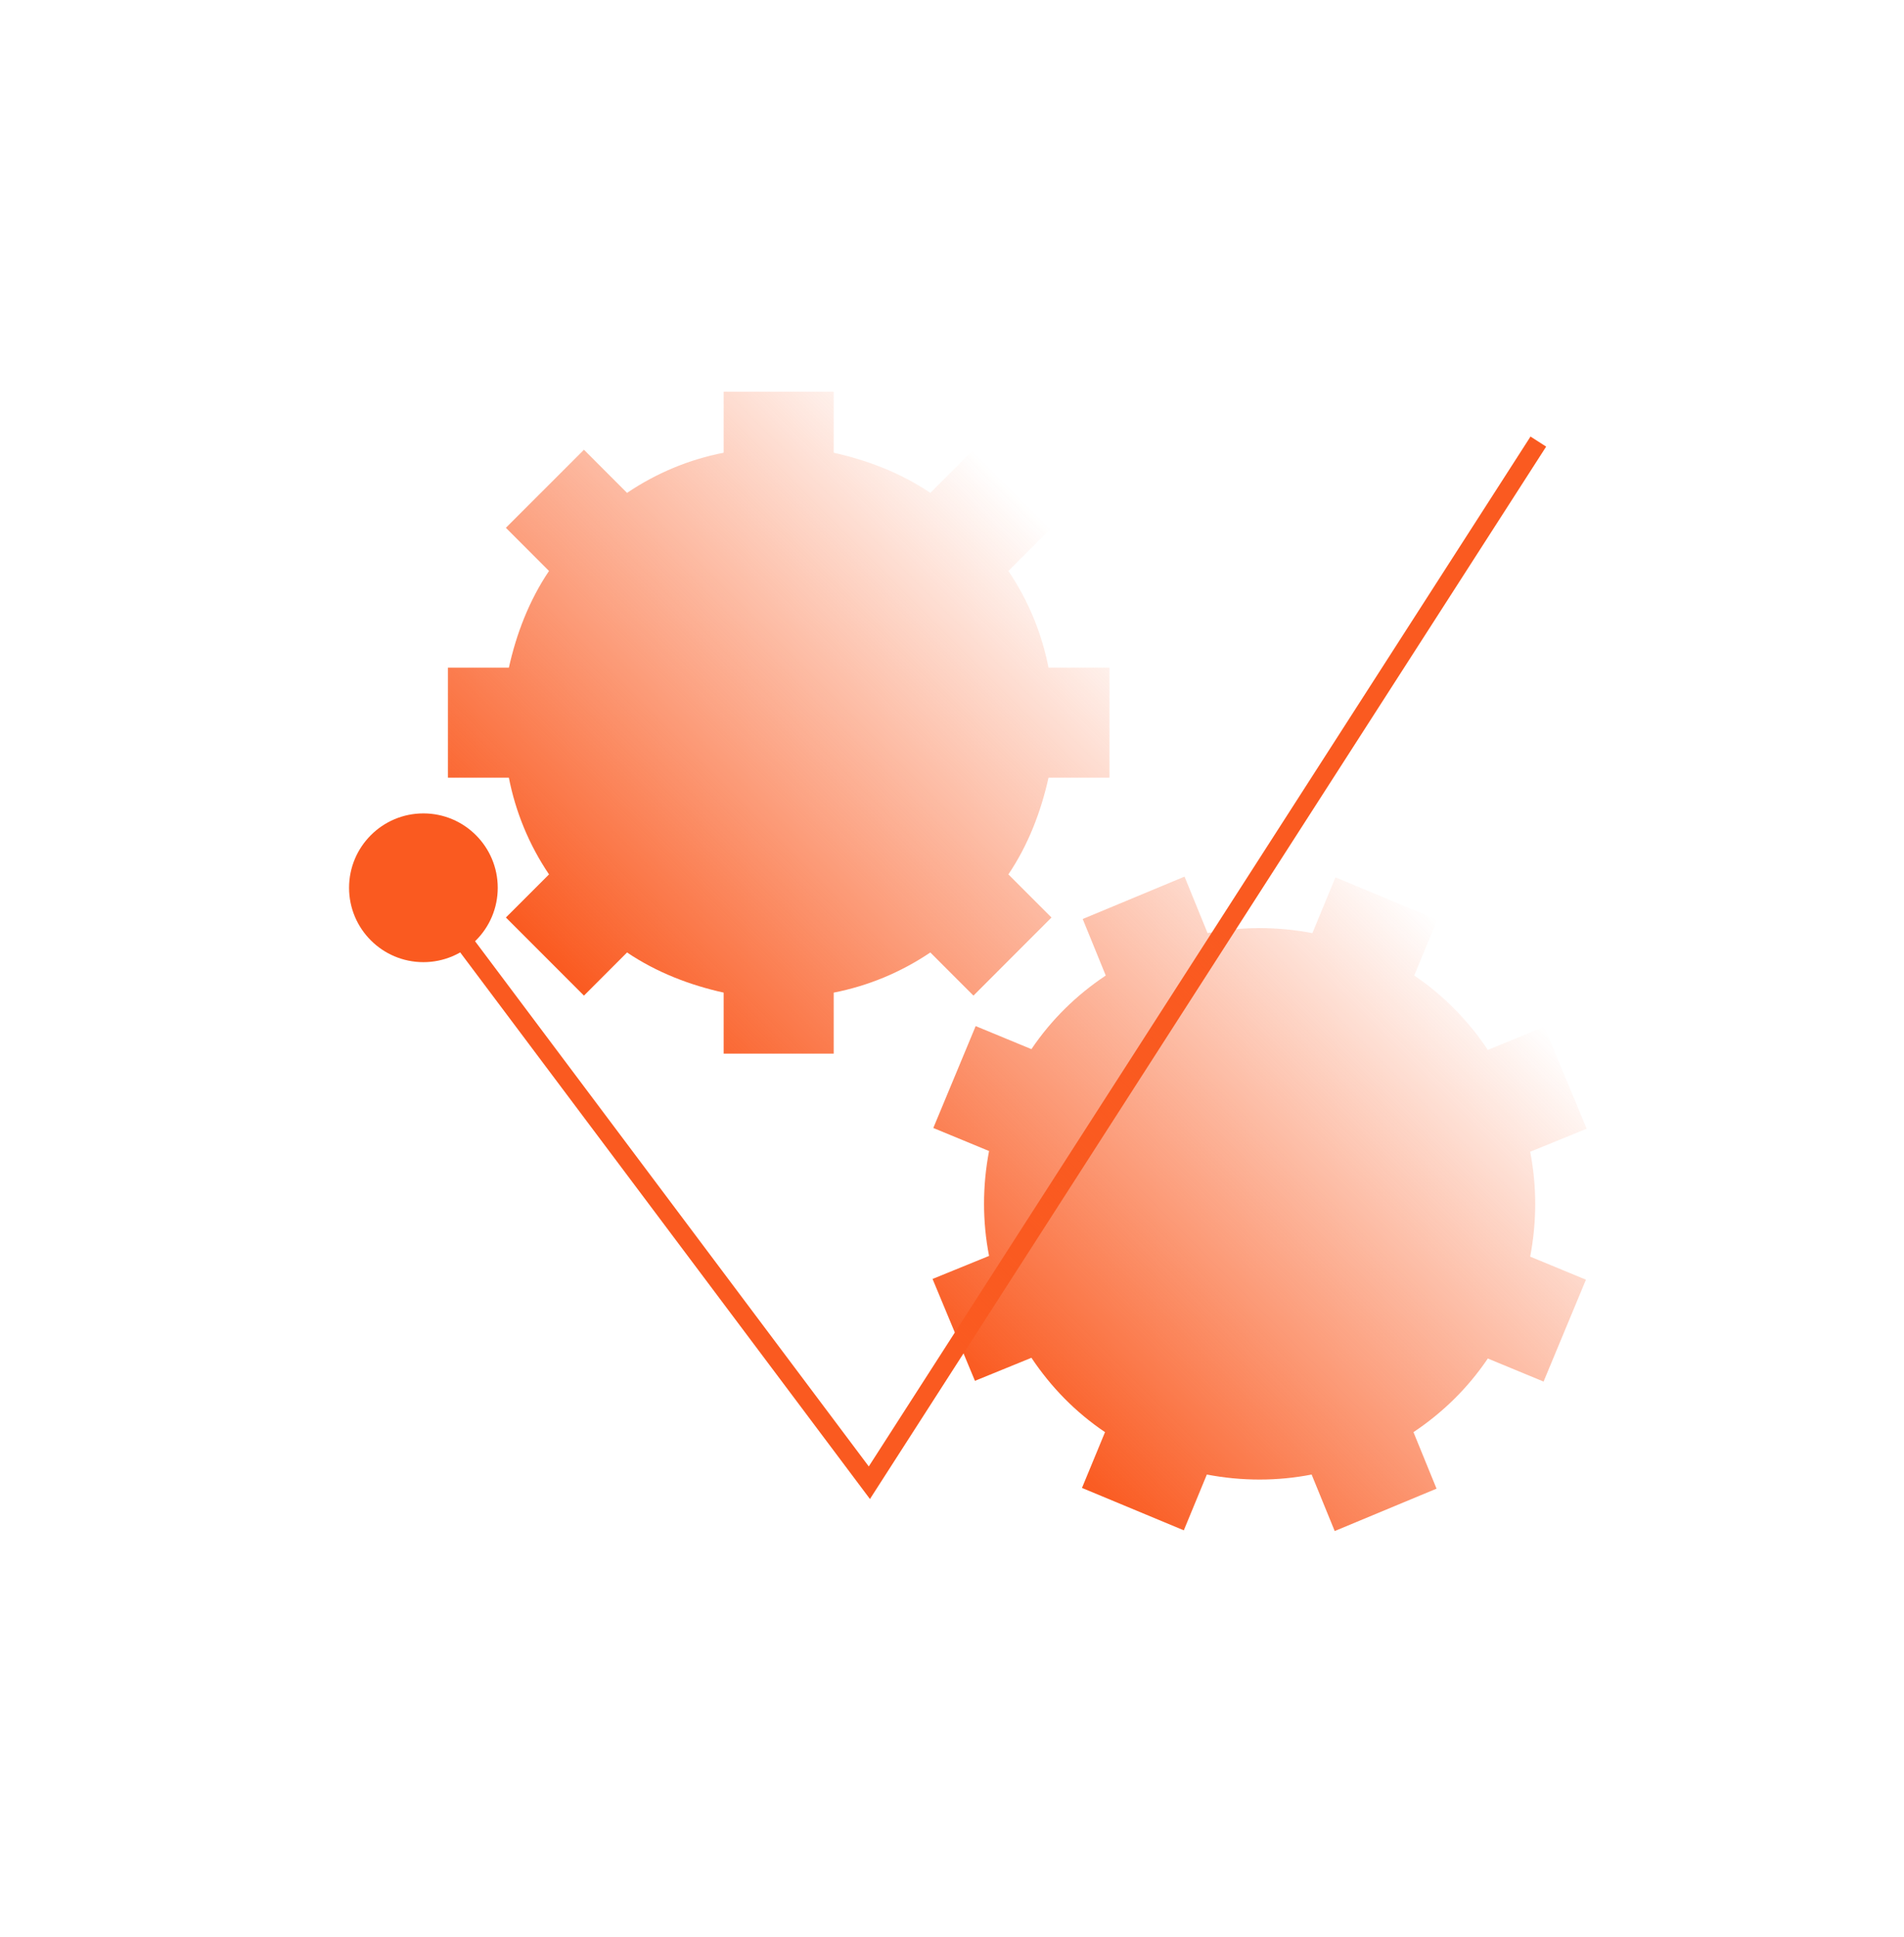 <?xml version="1.0" encoding="UTF-8"?>
<svg xmlns="http://www.w3.org/2000/svg" width="60" height="61" viewBox="0 0 60 61" fill="none">
  <path d="M13.342 27.962L27.396 46.7L48.477 13.908" stroke="#fa5a20" stroke-width="0.586" stroke-miterlimit="10"></path>
  <path d="M13.342 30.304C14.636 30.304 15.685 29.255 15.685 27.962C15.685 26.668 14.636 25.619 13.342 25.619C12.049 25.619 11 26.668 11 27.962C11 29.255 12.049 30.304 13.342 30.304Z" fill="#fa5a20"></path>
  <path d="M33.135 16.624L30.676 14.165L29.317 15.524C28.38 14.891 27.326 14.493 26.272 14.259V12.338H22.805V14.259C21.728 14.469 20.697 14.891 19.76 15.524L18.402 14.165L15.942 16.624L17.301 17.983C16.669 18.92 16.27 19.974 16.036 21.028H14.116V24.495H16.036C16.247 25.572 16.669 26.603 17.301 27.54L15.942 28.898L18.402 31.358L19.76 29.999C20.697 30.631 21.751 31.03 22.805 31.264V33.185H26.272V31.264C27.349 31.053 28.38 30.631 29.317 29.999L30.676 31.358L33.135 28.898L31.777 27.54C32.409 26.603 32.807 25.549 33.041 24.495H34.962V21.028H33.041C32.831 19.951 32.409 18.92 31.777 17.983L33.135 16.624Z" fill="url(#paint0_linear_4216_172694)"></path>
  <path d="M45.292 28.968L42.083 27.633L41.357 29.39C40.256 29.179 39.132 29.179 38.054 29.39L37.328 27.61L34.119 28.945L34.845 30.725C33.932 31.334 33.135 32.107 32.503 33.044L30.746 32.318L29.411 35.527L31.168 36.253C30.957 37.354 30.957 38.478 31.168 39.556L29.387 40.282L30.723 43.491L32.503 42.765C33.112 43.678 33.885 44.475 34.822 45.107L34.096 46.864L37.305 48.199L38.031 46.442C39.132 46.653 40.256 46.653 41.333 46.442L42.06 48.222L45.269 46.887L44.542 45.107C45.456 44.498 46.252 43.725 46.885 42.788L48.642 43.514L49.977 40.305L48.22 39.579C48.431 38.478 48.431 37.354 48.22 36.276L50 35.55L48.665 32.341L46.885 33.068C46.276 32.154 45.503 31.358 44.566 30.725L45.292 28.968Z" fill="url(#paint1_linear_4216_172694)"></path>
  <defs>
    <linearGradient id="paint0_linear_4216_172694" x1="17.16" y1="30.14" x2="31.894" y2="15.406" gradientUnits="userSpaceOnUse">
      <stop stop-color="#fa5a20"></stop>
      <stop offset="1" stop-color="#fa5a20" stop-opacity="0"></stop>
    </linearGradient>
    <linearGradient id="paint1_linear_4216_172694" x1="32.432" y1="45.201" x2="46.978" y2="30.655" gradientUnits="userSpaceOnUse">
      <stop stop-color="#fa5a20"></stop>
      <stop offset="1" stop-color="#fa5a20" stop-opacity="0"></stop>
    </linearGradient>
  </defs>
</svg>
